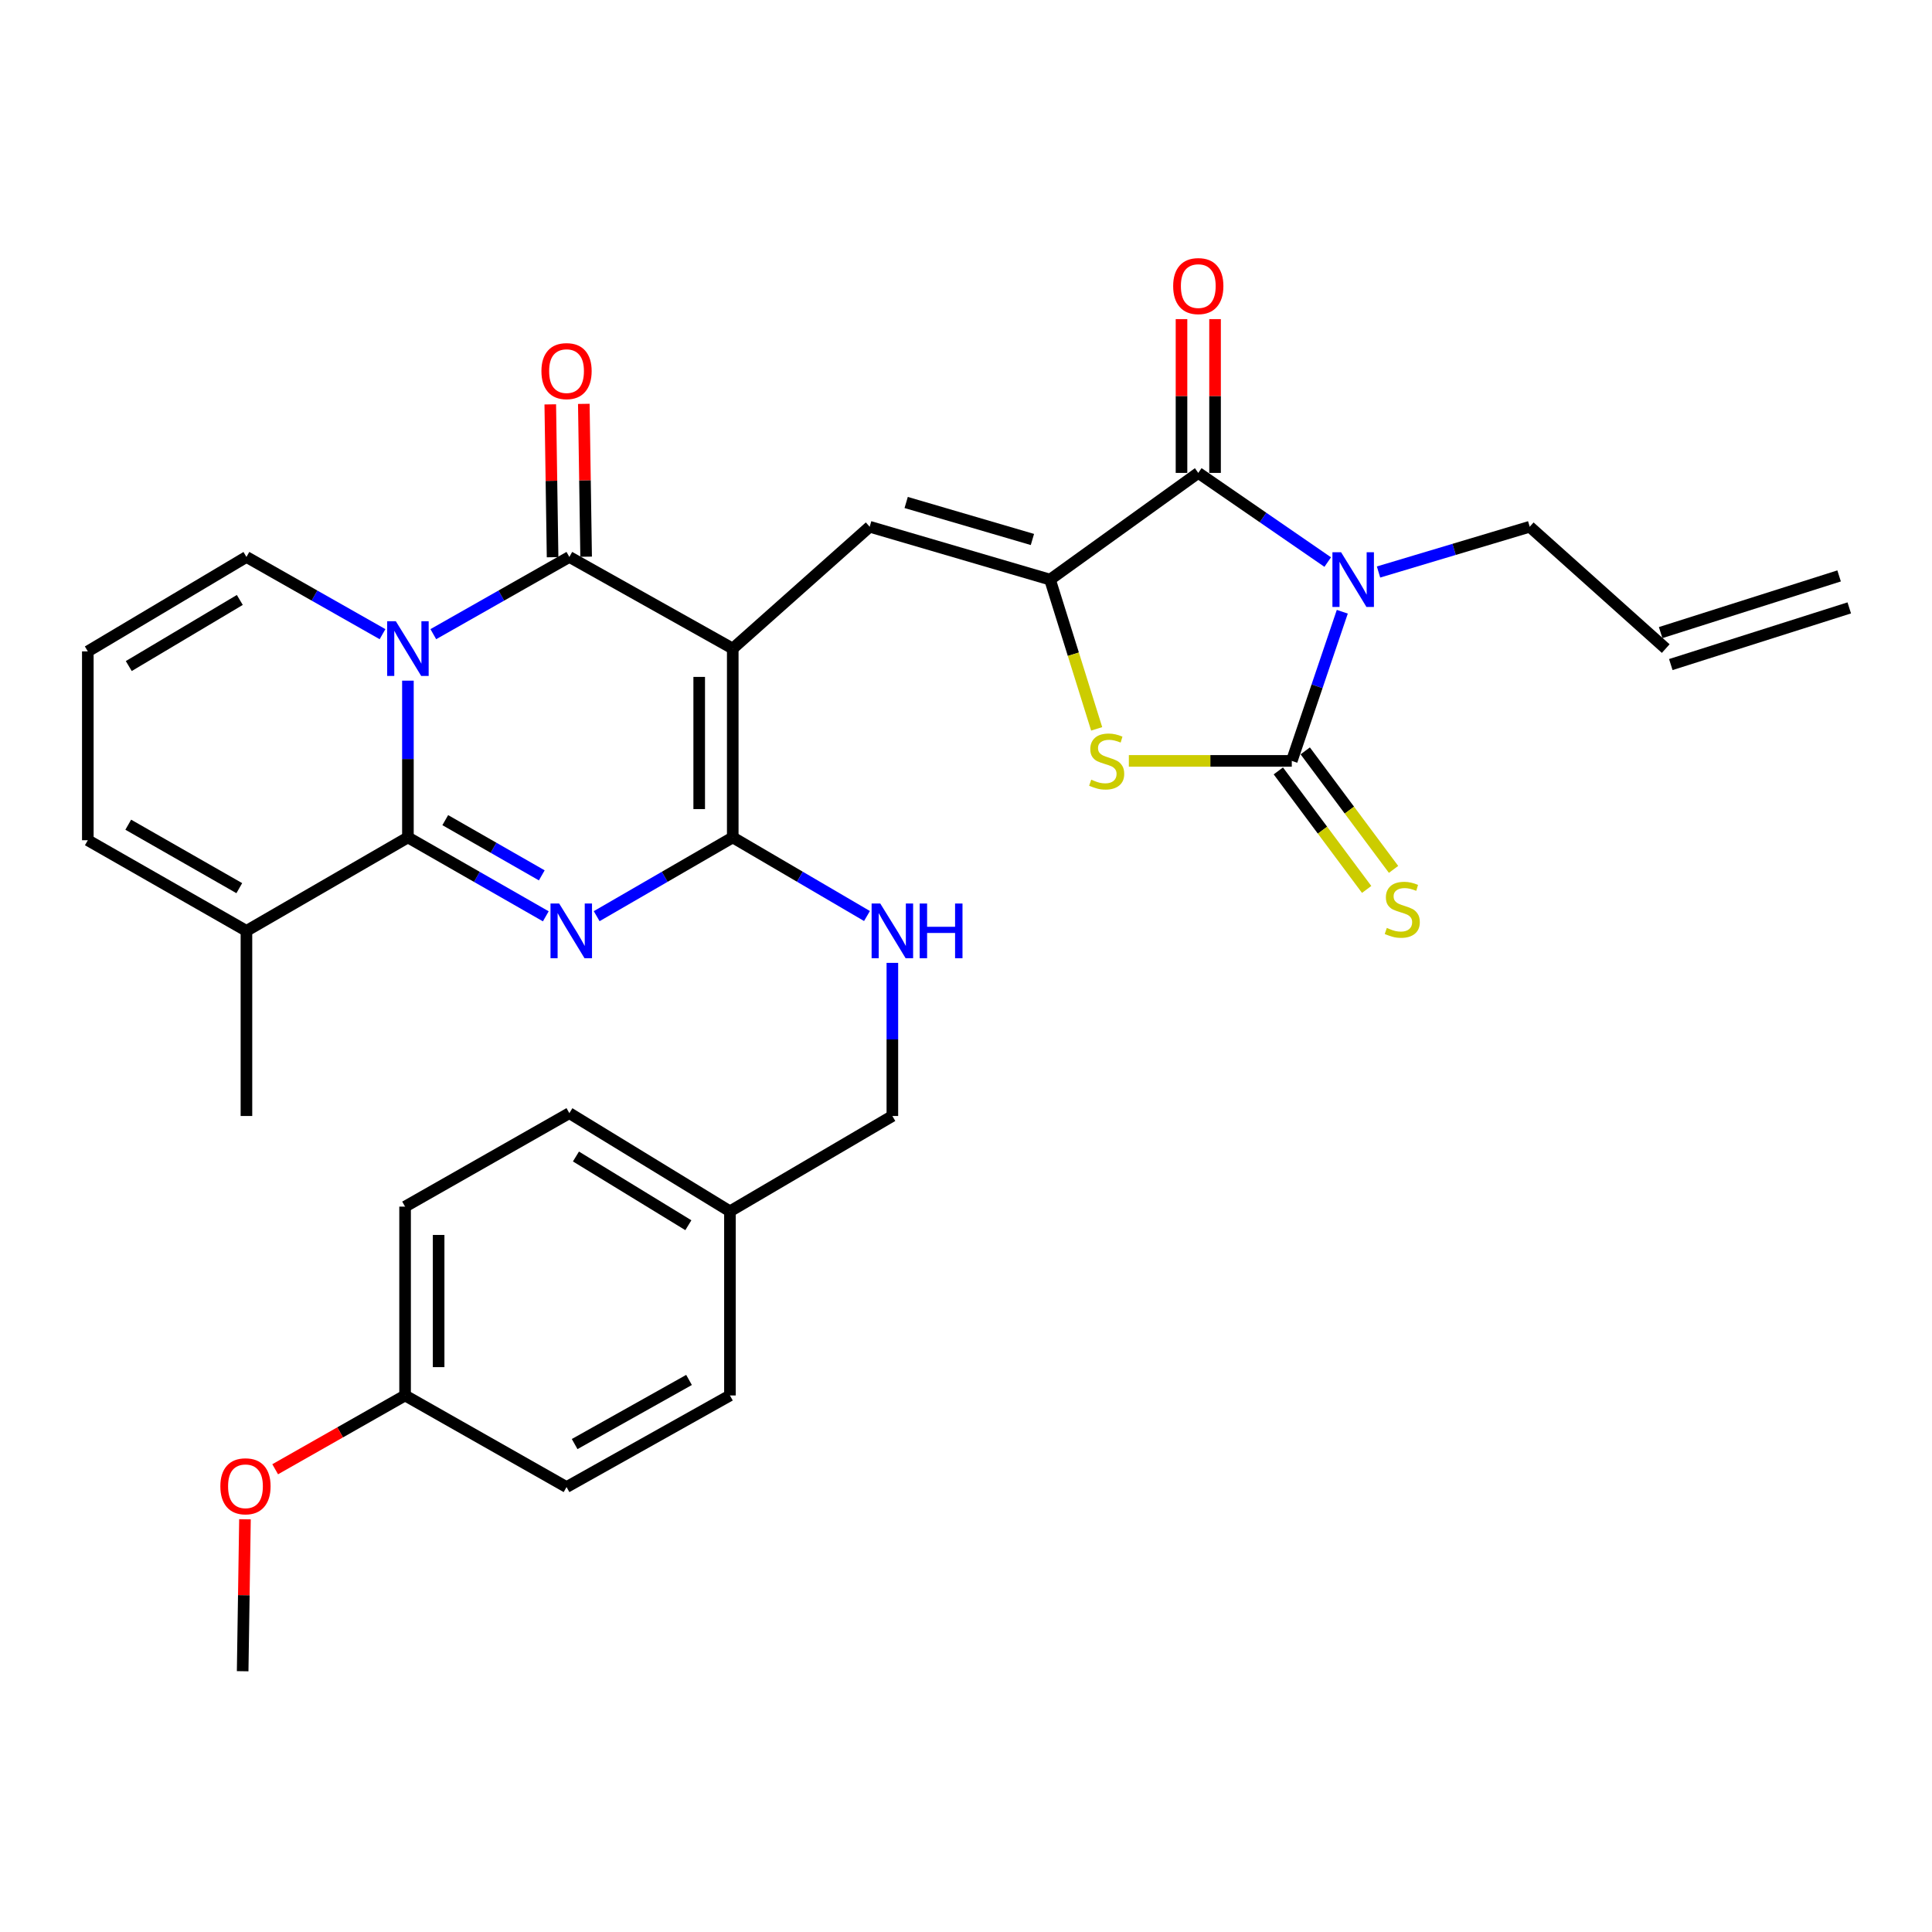 <?xml version='1.0' encoding='iso-8859-1'?>
<svg version='1.1' baseProfile='full'
              xmlns='http://www.w3.org/2000/svg'
                      xmlns:rdkit='http://www.rdkit.org/xml'
                      xmlns:xlink='http://www.w3.org/1999/xlink'
                  xml:space='preserve'
width='1000px' height='1000px' viewBox='0 0 1000 1000'>
<!-- END OF HEADER -->
<rect style='opacity:1.0;fill:#FFFFFF;stroke:none' width='1000' height='1000' x='0' y='0'> </rect>
<path class='bond-4' d='M 379.271,335.704 L 294.698,288.28' style='fill:none;fill-rule:evenodd;stroke:#000000;stroke-width:6px;stroke-linecap:butt;stroke-linejoin:miter;stroke-opacity:1' />
<path class='bond-5' d='M 379.271,335.704 L 379.271,433.445' style='fill:none;fill-rule:evenodd;stroke:#000000;stroke-width:6px;stroke-linecap:butt;stroke-linejoin:miter;stroke-opacity:1' />
<path class='bond-5' d='M 361.907,350.365 L 361.907,418.783' style='fill:none;fill-rule:evenodd;stroke:#000000;stroke-width:6px;stroke-linecap:butt;stroke-linejoin:miter;stroke-opacity:1' />
<path class='bond-9' d='M 379.271,335.704 L 450.146,272.643' style='fill:none;fill-rule:evenodd;stroke:#000000;stroke-width:6px;stroke-linecap:butt;stroke-linejoin:miter;stroke-opacity:1' />
<path class='bond-0' d='M 224.28,328.245 L 259.489,308.263' style='fill:none;fill-rule:evenodd;stroke:#0000FF;stroke-width:6px;stroke-linecap:butt;stroke-linejoin:miter;stroke-opacity:1' />
<path class='bond-0' d='M 259.489,308.263 L 294.698,288.28' style='fill:none;fill-rule:evenodd;stroke:#000000;stroke-width:6px;stroke-linecap:butt;stroke-linejoin:miter;stroke-opacity:1' />
<path class='bond-13' d='M 197.995,328.247 L 162.777,308.263' style='fill:none;fill-rule:evenodd;stroke:#0000FF;stroke-width:6px;stroke-linecap:butt;stroke-linejoin:miter;stroke-opacity:1' />
<path class='bond-13' d='M 162.777,308.263 L 127.558,288.28' style='fill:none;fill-rule:evenodd;stroke:#000000;stroke-width:6px;stroke-linecap:butt;stroke-linejoin:miter;stroke-opacity:1' />
<path class='bond-32' d='M 211.138,352.307 L 211.138,392.876' style='fill:none;fill-rule:evenodd;stroke:#0000FF;stroke-width:6px;stroke-linecap:butt;stroke-linejoin:miter;stroke-opacity:1' />
<path class='bond-32' d='M 211.138,392.876 L 211.138,433.445' style='fill:none;fill-rule:evenodd;stroke:#000000;stroke-width:6px;stroke-linecap:butt;stroke-linejoin:miter;stroke-opacity:1' />
<path class='bond-1' d='M 308.836,474.21 L 344.054,453.827' style='fill:none;fill-rule:evenodd;stroke:#0000FF;stroke-width:6px;stroke-linecap:butt;stroke-linejoin:miter;stroke-opacity:1' />
<path class='bond-1' d='M 344.054,453.827 L 379.271,433.445' style='fill:none;fill-rule:evenodd;stroke:#000000;stroke-width:6px;stroke-linecap:butt;stroke-linejoin:miter;stroke-opacity:1' />
<path class='bond-2' d='M 282.507,474.284 L 246.822,453.864' style='fill:none;fill-rule:evenodd;stroke:#0000FF;stroke-width:6px;stroke-linecap:butt;stroke-linejoin:miter;stroke-opacity:1' />
<path class='bond-2' d='M 246.822,453.864 L 211.138,433.445' style='fill:none;fill-rule:evenodd;stroke:#000000;stroke-width:6px;stroke-linecap:butt;stroke-linejoin:miter;stroke-opacity:1' />
<path class='bond-2' d='M 280.425,453.087 L 255.446,438.793' style='fill:none;fill-rule:evenodd;stroke:#0000FF;stroke-width:6px;stroke-linecap:butt;stroke-linejoin:miter;stroke-opacity:1' />
<path class='bond-2' d='M 255.446,438.793 L 230.467,424.499' style='fill:none;fill-rule:evenodd;stroke:#000000;stroke-width:6px;stroke-linecap:butt;stroke-linejoin:miter;stroke-opacity:1' />
<path class='bond-11' d='M 211.138,433.445 L 127.558,481.823' style='fill:none;fill-rule:evenodd;stroke:#000000;stroke-width:6px;stroke-linecap:butt;stroke-linejoin:miter;stroke-opacity:1' />
<path class='bond-3' d='M 687.228,290.926 L 653.728,267.85' style='fill:none;fill-rule:evenodd;stroke:#0000FF;stroke-width:6px;stroke-linecap:butt;stroke-linejoin:miter;stroke-opacity:1' />
<path class='bond-3' d='M 653.728,267.85 L 620.228,244.773' style='fill:none;fill-rule:evenodd;stroke:#000000;stroke-width:6px;stroke-linecap:butt;stroke-linejoin:miter;stroke-opacity:1' />
<path class='bond-19' d='M 713.526,296.071 L 752.651,284.357' style='fill:none;fill-rule:evenodd;stroke:#0000FF;stroke-width:6px;stroke-linecap:butt;stroke-linejoin:miter;stroke-opacity:1' />
<path class='bond-19' d='M 752.651,284.357 L 791.776,272.643' style='fill:none;fill-rule:evenodd;stroke:#000000;stroke-width:6px;stroke-linecap:butt;stroke-linejoin:miter;stroke-opacity:1' />
<path class='bond-33' d='M 694.768,316.638 L 681.697,355.236' style='fill:none;fill-rule:evenodd;stroke:#0000FF;stroke-width:6px;stroke-linecap:butt;stroke-linejoin:miter;stroke-opacity:1' />
<path class='bond-33' d='M 681.697,355.236 L 668.625,393.835' style='fill:none;fill-rule:evenodd;stroke:#000000;stroke-width:6px;stroke-linecap:butt;stroke-linejoin:miter;stroke-opacity:1' />
<path class='bond-15' d='M 303.379,288.149 L 302.78,248.595' style='fill:none;fill-rule:evenodd;stroke:#000000;stroke-width:6px;stroke-linecap:butt;stroke-linejoin:miter;stroke-opacity:1' />
<path class='bond-15' d='M 302.78,248.595 L 302.182,209.041' style='fill:none;fill-rule:evenodd;stroke:#FF0000;stroke-width:6px;stroke-linecap:butt;stroke-linejoin:miter;stroke-opacity:1' />
<path class='bond-15' d='M 286.017,288.412 L 285.418,248.858' style='fill:none;fill-rule:evenodd;stroke:#000000;stroke-width:6px;stroke-linecap:butt;stroke-linejoin:miter;stroke-opacity:1' />
<path class='bond-15' d='M 285.418,248.858 L 284.82,209.304' style='fill:none;fill-rule:evenodd;stroke:#FF0000;stroke-width:6px;stroke-linecap:butt;stroke-linejoin:miter;stroke-opacity:1' />
<path class='bond-12' d='M 379.271,433.445 L 414.012,453.788' style='fill:none;fill-rule:evenodd;stroke:#000000;stroke-width:6px;stroke-linecap:butt;stroke-linejoin:miter;stroke-opacity:1' />
<path class='bond-12' d='M 414.012,453.788 L 448.752,474.132' style='fill:none;fill-rule:evenodd;stroke:#0000FF;stroke-width:6px;stroke-linecap:butt;stroke-linejoin:miter;stroke-opacity:1' />
<path class='bond-6' d='M 668.625,393.835 L 626.457,393.835' style='fill:none;fill-rule:evenodd;stroke:#000000;stroke-width:6px;stroke-linecap:butt;stroke-linejoin:miter;stroke-opacity:1' />
<path class='bond-6' d='M 626.457,393.835 L 584.289,393.835' style='fill:none;fill-rule:evenodd;stroke:#CCCC00;stroke-width:6px;stroke-linecap:butt;stroke-linejoin:miter;stroke-opacity:1' />
<path class='bond-14' d='M 661.664,399.023 L 684.52,429.695' style='fill:none;fill-rule:evenodd;stroke:#000000;stroke-width:6px;stroke-linecap:butt;stroke-linejoin:miter;stroke-opacity:1' />
<path class='bond-14' d='M 684.52,429.695 L 707.377,460.367' style='fill:none;fill-rule:evenodd;stroke:#CCCC00;stroke-width:6px;stroke-linecap:butt;stroke-linejoin:miter;stroke-opacity:1' />
<path class='bond-14' d='M 675.587,388.647 L 698.444,419.319' style='fill:none;fill-rule:evenodd;stroke:#000000;stroke-width:6px;stroke-linecap:butt;stroke-linejoin:miter;stroke-opacity:1' />
<path class='bond-14' d='M 698.444,419.319 L 721.3,449.992' style='fill:none;fill-rule:evenodd;stroke:#CCCC00;stroke-width:6px;stroke-linecap:butt;stroke-linejoin:miter;stroke-opacity:1' />
<path class='bond-7' d='M 543.497,300.001 L 450.146,272.643' style='fill:none;fill-rule:evenodd;stroke:#000000;stroke-width:6px;stroke-linecap:butt;stroke-linejoin:miter;stroke-opacity:1' />
<path class='bond-7' d='M 534.378,279.234 L 469.032,260.083' style='fill:none;fill-rule:evenodd;stroke:#000000;stroke-width:6px;stroke-linecap:butt;stroke-linejoin:miter;stroke-opacity:1' />
<path class='bond-8' d='M 543.497,300.001 L 620.228,244.773' style='fill:none;fill-rule:evenodd;stroke:#000000;stroke-width:6px;stroke-linecap:butt;stroke-linejoin:miter;stroke-opacity:1' />
<path class='bond-10' d='M 543.497,300.001 L 555.566,338.629' style='fill:none;fill-rule:evenodd;stroke:#000000;stroke-width:6px;stroke-linecap:butt;stroke-linejoin:miter;stroke-opacity:1' />
<path class='bond-10' d='M 555.566,338.629 L 567.634,377.257' style='fill:none;fill-rule:evenodd;stroke:#CCCC00;stroke-width:6px;stroke-linecap:butt;stroke-linejoin:miter;stroke-opacity:1' />
<path class='bond-16' d='M 628.91,244.773 L 628.91,204.975' style='fill:none;fill-rule:evenodd;stroke:#000000;stroke-width:6px;stroke-linecap:butt;stroke-linejoin:miter;stroke-opacity:1' />
<path class='bond-16' d='M 628.91,204.975 L 628.91,165.176' style='fill:none;fill-rule:evenodd;stroke:#FF0000;stroke-width:6px;stroke-linecap:butt;stroke-linejoin:miter;stroke-opacity:1' />
<path class='bond-16' d='M 611.545,244.773 L 611.545,204.975' style='fill:none;fill-rule:evenodd;stroke:#000000;stroke-width:6px;stroke-linecap:butt;stroke-linejoin:miter;stroke-opacity:1' />
<path class='bond-16' d='M 611.545,204.975 L 611.545,165.176' style='fill:none;fill-rule:evenodd;stroke:#FF0000;stroke-width:6px;stroke-linecap:butt;stroke-linejoin:miter;stroke-opacity:1' />
<path class='bond-18' d='M 127.558,481.823 L 45.455,434.901' style='fill:none;fill-rule:evenodd;stroke:#000000;stroke-width:6px;stroke-linecap:butt;stroke-linejoin:miter;stroke-opacity:1' />
<path class='bond-18' d='M 123.858,459.709 L 66.386,426.864' style='fill:none;fill-rule:evenodd;stroke:#000000;stroke-width:6px;stroke-linecap:butt;stroke-linejoin:miter;stroke-opacity:1' />
<path class='bond-30' d='M 127.558,481.823 L 127.558,577.635' style='fill:none;fill-rule:evenodd;stroke:#000000;stroke-width:6px;stroke-linecap:butt;stroke-linejoin:miter;stroke-opacity:1' />
<path class='bond-22' d='M 461.886,498.378 L 461.886,538.006' style='fill:none;fill-rule:evenodd;stroke:#0000FF;stroke-width:6px;stroke-linecap:butt;stroke-linejoin:miter;stroke-opacity:1' />
<path class='bond-22' d='M 461.886,538.006 L 461.886,577.635' style='fill:none;fill-rule:evenodd;stroke:#000000;stroke-width:6px;stroke-linecap:butt;stroke-linejoin:miter;stroke-opacity:1' />
<path class='bond-17' d='M 127.558,288.28 L 45.455,337.16' style='fill:none;fill-rule:evenodd;stroke:#000000;stroke-width:6px;stroke-linecap:butt;stroke-linejoin:miter;stroke-opacity:1' />
<path class='bond-17' d='M 124.125,310.532 L 66.653,344.748' style='fill:none;fill-rule:evenodd;stroke:#000000;stroke-width:6px;stroke-linecap:butt;stroke-linejoin:miter;stroke-opacity:1' />
<path class='bond-34' d='M 45.455,337.16 L 45.455,434.901' style='fill:none;fill-rule:evenodd;stroke:#000000;stroke-width:6px;stroke-linecap:butt;stroke-linejoin:miter;stroke-opacity:1' />
<path class='bond-20' d='M 791.776,272.643 L 862.178,335.704' style='fill:none;fill-rule:evenodd;stroke:#000000;stroke-width:6px;stroke-linecap:butt;stroke-linejoin:miter;stroke-opacity:1' />
<path class='bond-21' d='M 864.806,343.978 L 957.174,314.643' style='fill:none;fill-rule:evenodd;stroke:#000000;stroke-width:6px;stroke-linecap:butt;stroke-linejoin:miter;stroke-opacity:1' />
<path class='bond-21' d='M 859.55,327.429 L 951.917,298.093' style='fill:none;fill-rule:evenodd;stroke:#000000;stroke-width:6px;stroke-linecap:butt;stroke-linejoin:miter;stroke-opacity:1' />
<path class='bond-23' d='M 461.886,577.635 L 377.814,626.978' style='fill:none;fill-rule:evenodd;stroke:#000000;stroke-width:6px;stroke-linecap:butt;stroke-linejoin:miter;stroke-opacity:1' />
<path class='bond-25' d='M 377.814,626.978 L 377.814,722.288' style='fill:none;fill-rule:evenodd;stroke:#000000;stroke-width:6px;stroke-linecap:butt;stroke-linejoin:miter;stroke-opacity:1' />
<path class='bond-26' d='M 377.814,626.978 L 294.698,576.168' style='fill:none;fill-rule:evenodd;stroke:#000000;stroke-width:6px;stroke-linecap:butt;stroke-linejoin:miter;stroke-opacity:1' />
<path class='bond-26' d='M 356.29,634.172 L 298.109,598.605' style='fill:none;fill-rule:evenodd;stroke:#000000;stroke-width:6px;stroke-linecap:butt;stroke-linejoin:miter;stroke-opacity:1' />
<path class='bond-24' d='M 209.671,722.288 L 209.671,624.547' style='fill:none;fill-rule:evenodd;stroke:#000000;stroke-width:6px;stroke-linecap:butt;stroke-linejoin:miter;stroke-opacity:1' />
<path class='bond-24' d='M 227.035,707.627 L 227.035,639.208' style='fill:none;fill-rule:evenodd;stroke:#000000;stroke-width:6px;stroke-linecap:butt;stroke-linejoin:miter;stroke-opacity:1' />
<path class='bond-29' d='M 209.671,722.288 L 176.052,741.386' style='fill:none;fill-rule:evenodd;stroke:#000000;stroke-width:6px;stroke-linecap:butt;stroke-linejoin:miter;stroke-opacity:1' />
<path class='bond-29' d='M 176.052,741.386 L 142.432,760.485' style='fill:none;fill-rule:evenodd;stroke:#FF0000;stroke-width:6px;stroke-linecap:butt;stroke-linejoin:miter;stroke-opacity:1' />
<path class='bond-35' d='M 209.671,722.288 L 293.241,769.702' style='fill:none;fill-rule:evenodd;stroke:#000000;stroke-width:6px;stroke-linecap:butt;stroke-linejoin:miter;stroke-opacity:1' />
<path class='bond-28' d='M 377.814,722.288 L 293.241,769.702' style='fill:none;fill-rule:evenodd;stroke:#000000;stroke-width:6px;stroke-linecap:butt;stroke-linejoin:miter;stroke-opacity:1' />
<path class='bond-28' d='M 356.637,714.253 L 297.436,747.443' style='fill:none;fill-rule:evenodd;stroke:#000000;stroke-width:6px;stroke-linecap:butt;stroke-linejoin:miter;stroke-opacity:1' />
<path class='bond-27' d='M 294.698,576.168 L 209.671,624.547' style='fill:none;fill-rule:evenodd;stroke:#000000;stroke-width:6px;stroke-linecap:butt;stroke-linejoin:miter;stroke-opacity:1' />
<path class='bond-31' d='M 126.796,786.374 L 126.198,825.698' style='fill:none;fill-rule:evenodd;stroke:#FF0000;stroke-width:6px;stroke-linecap:butt;stroke-linejoin:miter;stroke-opacity:1' />
<path class='bond-31' d='M 126.198,825.698 L 125.6,865.021' style='fill:none;fill-rule:evenodd;stroke:#000000;stroke-width:6px;stroke-linecap:butt;stroke-linejoin:miter;stroke-opacity:1' />
<path  class='atom-1' d='M 204.878 321.544
L 214.158 336.544
Q 215.078 338.024, 216.558 340.704
Q 218.038 343.384, 218.118 343.544
L 218.118 321.544
L 221.878 321.544
L 221.878 349.864
L 217.998 349.864
L 208.038 333.464
Q 206.878 331.544, 205.638 329.344
Q 204.438 327.144, 204.078 326.464
L 204.078 349.864
L 200.398 349.864
L 200.398 321.544
L 204.878 321.544
' fill='#0000FF'/>
<path  class='atom-2' d='M 289.422 467.663
L 298.702 482.663
Q 299.622 484.143, 301.102 486.823
Q 302.582 489.503, 302.662 489.663
L 302.662 467.663
L 306.422 467.663
L 306.422 495.983
L 302.542 495.983
L 292.582 479.583
Q 291.422 477.663, 290.182 475.463
Q 288.982 473.263, 288.622 472.583
L 288.622 495.983
L 284.942 495.983
L 284.942 467.663
L 289.422 467.663
' fill='#0000FF'/>
<path  class='atom-4' d='M 694.142 285.841
L 703.422 300.841
Q 704.342 302.321, 705.822 305.001
Q 707.302 307.681, 707.382 307.841
L 707.382 285.841
L 711.142 285.841
L 711.142 314.161
L 707.262 314.161
L 697.302 297.761
Q 696.142 295.841, 694.902 293.641
Q 693.702 291.441, 693.342 290.761
L 693.342 314.161
L 689.662 314.161
L 689.662 285.841
L 694.142 285.841
' fill='#0000FF'/>
<path  class='atom-11' d='M 564.814 403.555
Q 565.134 403.675, 566.454 404.235
Q 567.774 404.795, 569.214 405.155
Q 570.694 405.475, 572.134 405.475
Q 574.814 405.475, 576.374 404.195
Q 577.934 402.875, 577.934 400.595
Q 577.934 399.035, 577.134 398.075
Q 576.374 397.115, 575.174 396.595
Q 573.974 396.075, 571.974 395.475
Q 569.454 394.715, 567.934 393.995
Q 566.454 393.275, 565.374 391.755
Q 564.334 390.235, 564.334 387.675
Q 564.334 384.115, 566.734 381.915
Q 569.174 379.715, 573.974 379.715
Q 577.254 379.715, 580.974 381.275
L 580.054 384.355
Q 576.654 382.955, 574.094 382.955
Q 571.334 382.955, 569.814 384.115
Q 568.294 385.235, 568.334 387.195
Q 568.334 388.715, 569.094 389.635
Q 569.894 390.555, 571.014 391.075
Q 572.174 391.595, 574.094 392.195
Q 576.654 392.995, 578.174 393.795
Q 579.694 394.595, 580.774 396.235
Q 581.894 397.835, 581.894 400.595
Q 581.894 404.515, 579.254 406.635
Q 576.654 408.715, 572.294 408.715
Q 569.774 408.715, 567.854 408.155
Q 565.974 407.635, 563.734 406.715
L 564.814 403.555
' fill='#CCCC00'/>
<path  class='atom-13' d='M 455.626 467.663
L 464.906 482.663
Q 465.826 484.143, 467.306 486.823
Q 468.786 489.503, 468.866 489.663
L 468.866 467.663
L 472.626 467.663
L 472.626 495.983
L 468.746 495.983
L 458.786 479.583
Q 457.626 477.663, 456.386 475.463
Q 455.186 473.263, 454.826 472.583
L 454.826 495.983
L 451.146 495.983
L 451.146 467.663
L 455.626 467.663
' fill='#0000FF'/>
<path  class='atom-13' d='M 476.026 467.663
L 479.866 467.663
L 479.866 479.703
L 494.346 479.703
L 494.346 467.663
L 498.186 467.663
L 498.186 495.983
L 494.346 495.983
L 494.346 482.903
L 479.866 482.903
L 479.866 495.983
L 476.026 495.983
L 476.026 467.663
' fill='#0000FF'/>
<path  class='atom-15' d='M 717.811 480.295
Q 718.131 480.415, 719.451 480.975
Q 720.771 481.535, 722.211 481.895
Q 723.691 482.215, 725.131 482.215
Q 727.811 482.215, 729.371 480.935
Q 730.931 479.615, 730.931 477.335
Q 730.931 475.775, 730.131 474.815
Q 729.371 473.855, 728.171 473.335
Q 726.971 472.815, 724.971 472.215
Q 722.451 471.455, 720.931 470.735
Q 719.451 470.015, 718.371 468.495
Q 717.331 466.975, 717.331 464.415
Q 717.331 460.855, 719.731 458.655
Q 722.171 456.455, 726.971 456.455
Q 730.251 456.455, 733.971 458.015
L 733.051 461.095
Q 729.651 459.695, 727.091 459.695
Q 724.331 459.695, 722.811 460.855
Q 721.291 461.975, 721.331 463.935
Q 721.331 465.455, 722.091 466.375
Q 722.891 467.295, 724.011 467.815
Q 725.171 468.335, 727.091 468.935
Q 729.651 469.735, 731.171 470.535
Q 732.691 471.335, 733.771 472.975
Q 734.891 474.575, 734.891 477.335
Q 734.891 481.255, 732.251 483.375
Q 729.651 485.455, 725.291 485.455
Q 722.771 485.455, 720.851 484.895
Q 718.971 484.375, 716.731 483.455
L 717.811 480.295
' fill='#CCCC00'/>
<path  class='atom-16' d='M 280.241 192.086
Q 280.241 185.286, 283.601 181.486
Q 286.961 177.686, 293.241 177.686
Q 299.521 177.686, 302.881 181.486
Q 306.241 185.286, 306.241 192.086
Q 306.241 198.966, 302.841 202.886
Q 299.441 206.766, 293.241 206.766
Q 287.001 206.766, 283.601 202.886
Q 280.241 199.006, 280.241 192.086
M 293.241 203.566
Q 297.561 203.566, 299.881 200.686
Q 302.241 197.766, 302.241 192.086
Q 302.241 186.526, 299.881 183.726
Q 297.561 180.886, 293.241 180.886
Q 288.921 180.886, 286.561 183.686
Q 284.241 186.486, 284.241 192.086
Q 284.241 197.806, 286.561 200.686
Q 288.921 203.566, 293.241 203.566
' fill='#FF0000'/>
<path  class='atom-17' d='M 607.228 148.077
Q 607.228 141.277, 610.588 137.477
Q 613.948 133.677, 620.228 133.677
Q 626.508 133.677, 629.868 137.477
Q 633.228 141.277, 633.228 148.077
Q 633.228 154.957, 629.828 158.877
Q 626.428 162.757, 620.228 162.757
Q 613.988 162.757, 610.588 158.877
Q 607.228 154.997, 607.228 148.077
M 620.228 159.557
Q 624.548 159.557, 626.868 156.677
Q 629.228 153.757, 629.228 148.077
Q 629.228 142.517, 626.868 139.717
Q 624.548 136.877, 620.228 136.877
Q 615.908 136.877, 613.548 139.677
Q 611.228 142.477, 611.228 148.077
Q 611.228 153.797, 613.548 156.677
Q 615.908 159.557, 620.228 159.557
' fill='#FF0000'/>
<path  class='atom-30' d='M 114.056 769.299
Q 114.056 762.499, 117.416 758.699
Q 120.776 754.899, 127.056 754.899
Q 133.336 754.899, 136.696 758.699
Q 140.056 762.499, 140.056 769.299
Q 140.056 776.179, 136.656 780.099
Q 133.256 783.979, 127.056 783.979
Q 120.816 783.979, 117.416 780.099
Q 114.056 776.219, 114.056 769.299
M 127.056 780.779
Q 131.376 780.779, 133.696 777.899
Q 136.056 774.979, 136.056 769.299
Q 136.056 763.739, 133.696 760.939
Q 131.376 758.099, 127.056 758.099
Q 122.736 758.099, 120.376 760.899
Q 118.056 763.699, 118.056 769.299
Q 118.056 775.019, 120.376 777.899
Q 122.736 780.779, 127.056 780.779
' fill='#FF0000'/>
</svg>
